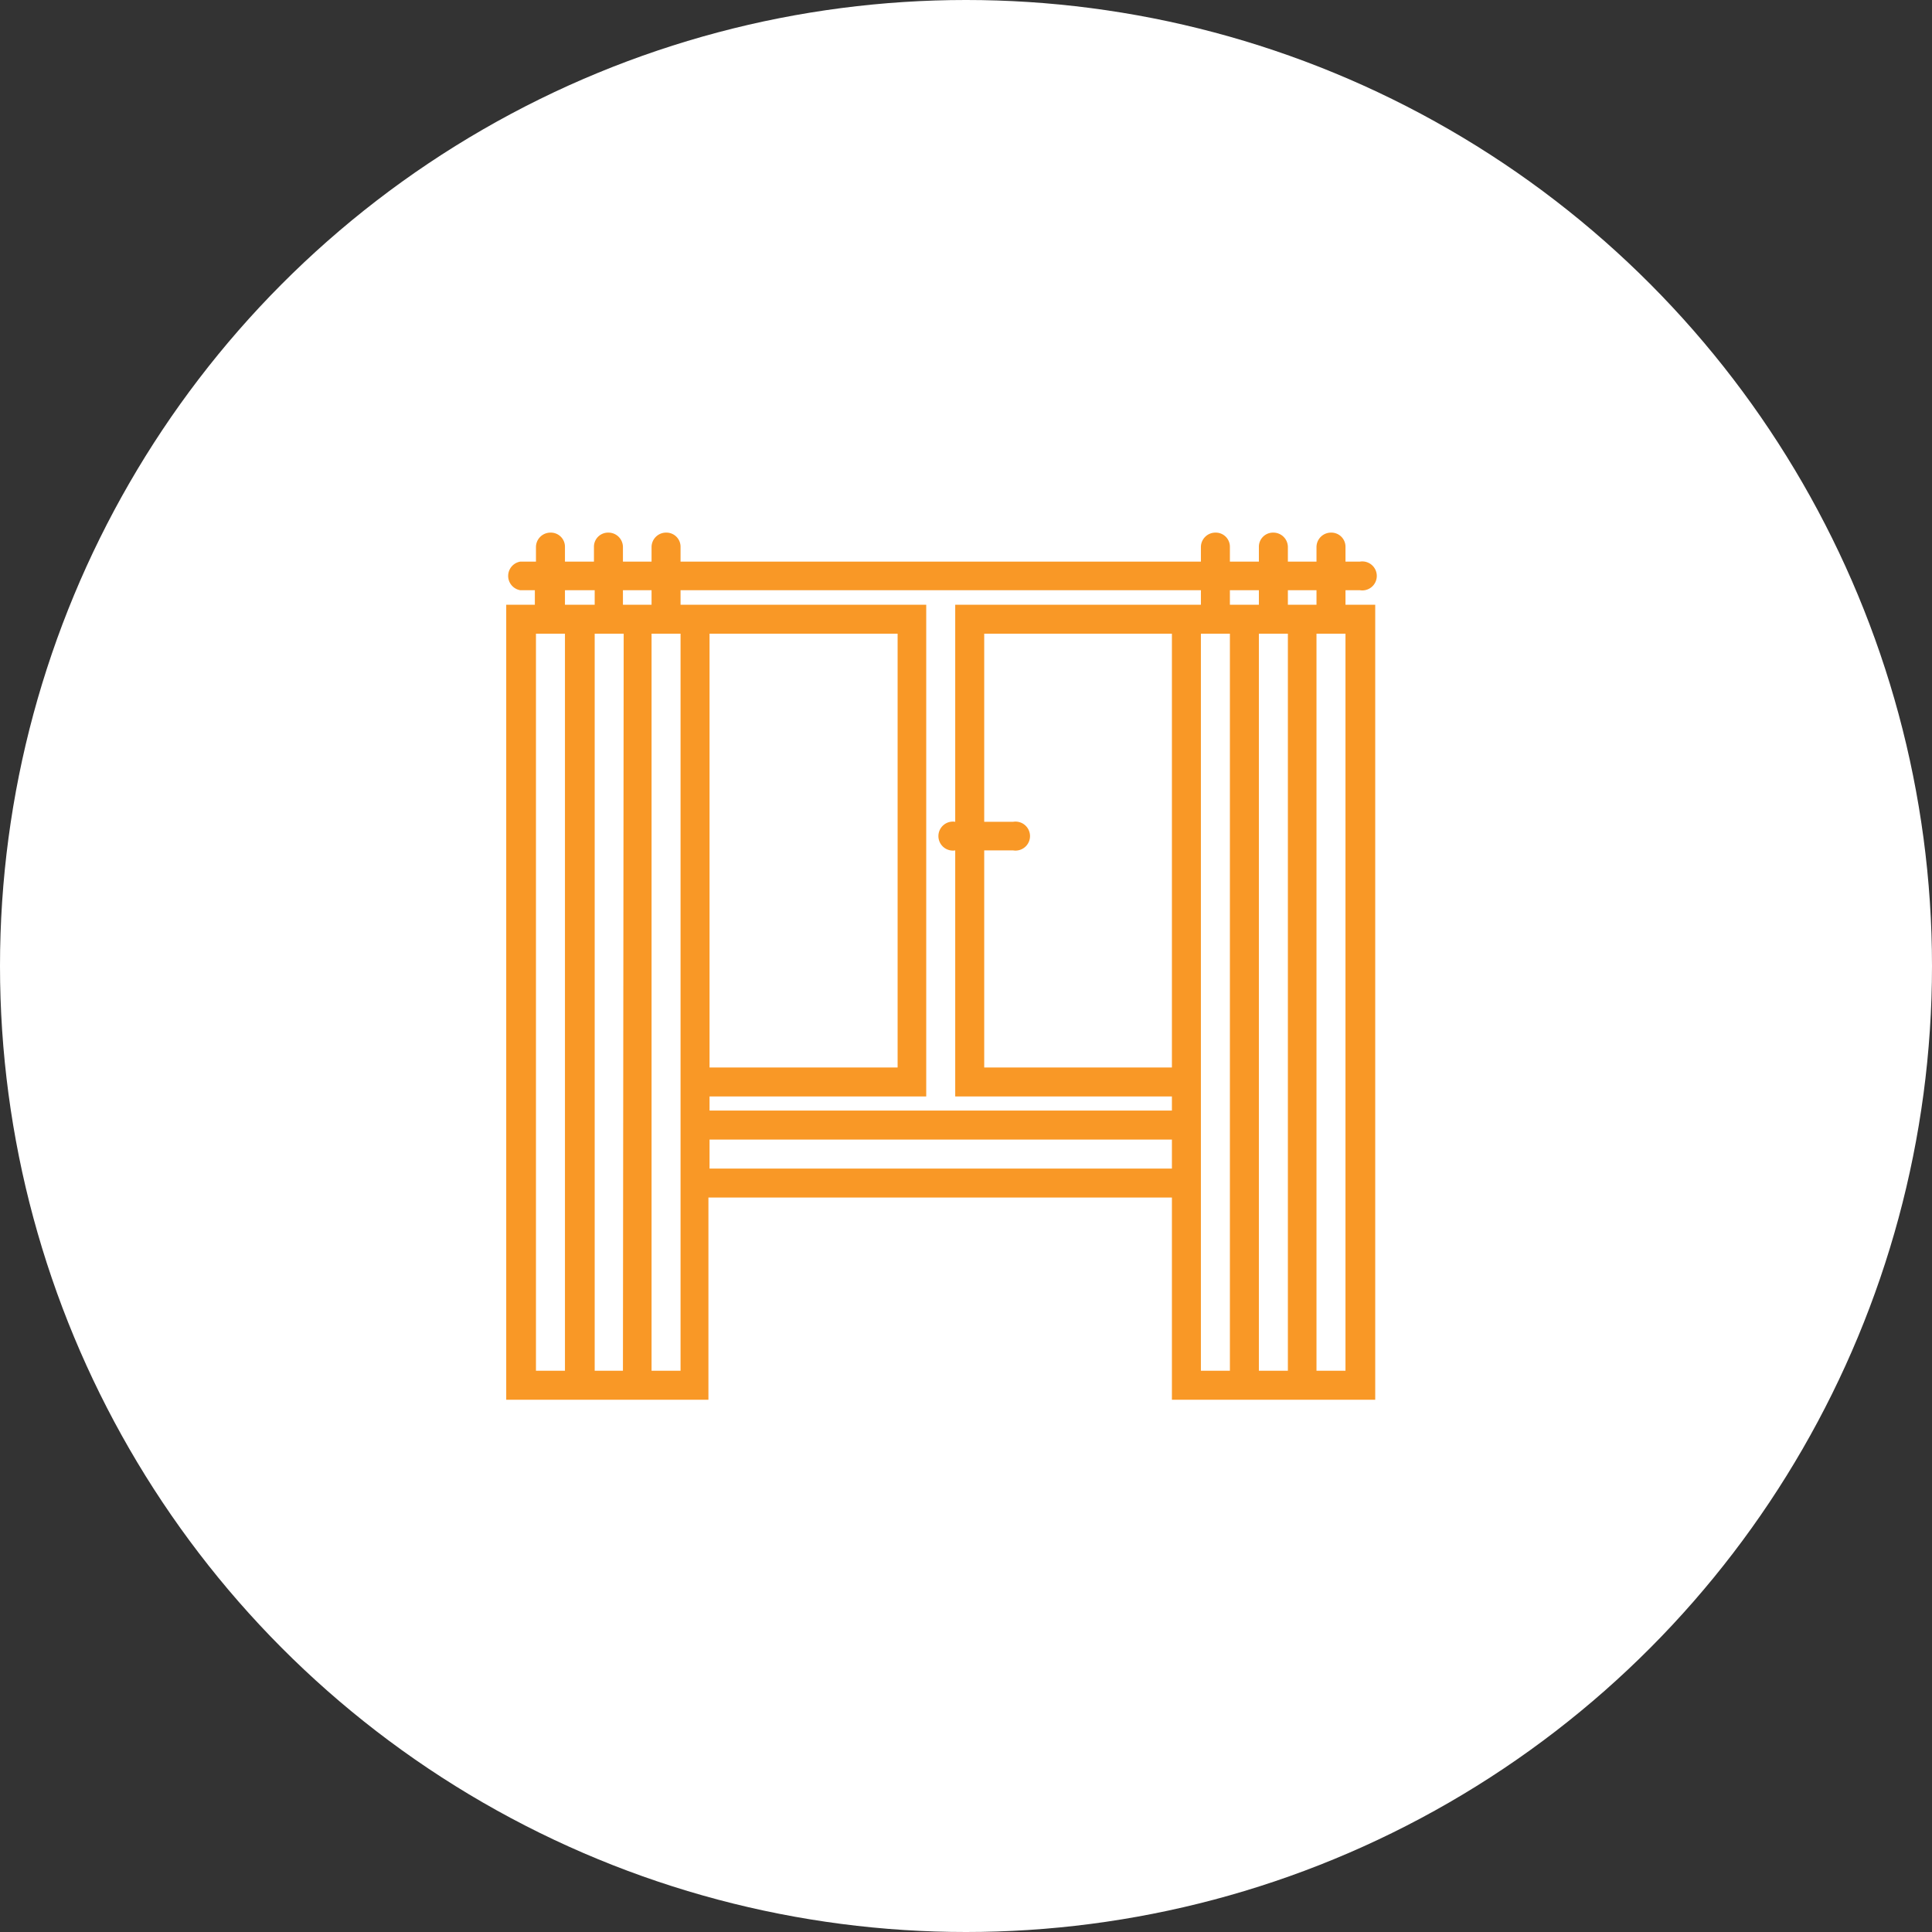<svg xmlns="http://www.w3.org/2000/svg" viewBox="0 0 51.98 51.98">
  <rect x="0" y="0" width="51.98" height="51.98" fill="#333333" stroke="none"/>
  <title>Asset 33</title>
  <g>
    <circle cx="25.99" cy="25.99" r="25.99" fill="#fff"/>
    <path d="M36.2,15.88h.39a.39.39,0,1,0,0-.77H36.2v-.39a.38.38,0,0,0-.39-.39.39.39,0,0,0-.39.39v.39h-.77v-.39a.39.39,0,0,0-.39-.39.38.38,0,0,0-.39.39v.39h-.78v-.39a.38.38,0,0,0-.39-.39.39.39,0,0,0-.39.39v.39h-14v-.39a.38.38,0,0,0-.39-.39.39.39,0,0,0-.39.39v.39h-.77v-.39a.39.39,0,0,0-.39-.39.38.38,0,0,0-.39.39v.39H15.2v-.39a.38.38,0,0,0-.39-.39.39.39,0,0,0-.39.39v.39H14a.39.39,0,0,0,0,.77h.39v.39h-.77V37.66h5.44V32.22H31.53v5.44H37V16.27H36.2Zm-3.89,0v.39H25.7v5.84a.39.39,0,1,0,0,.77V29.5h5.83v.38H19.09V29.5h5.83V16.27H18.31v-.39Zm-5.83,7h.78a.39.39,0,1,0,0-.77h-.78V17.05h5.05V28.72H26.48Zm-7.39,5.84V17.05h5.06V28.72ZM15.2,36.88h-.78V17.05h.78Zm0-20.61v-.39H16v.39Zm1.56,20.61H16V17.05h.78Zm0-20.61v-.39h.77v.39Zm1.55,20.61h-.78V17.05h.78V36.88Zm.78-5.44v-.78H31.53v.78Zm14,5.44h-.78V17.05h.78Zm0-20.61v-.39h.78v.39Zm1.56,20.61h-.78V17.05h.78Zm1.55,0h-.78V17.05h.78ZM34.65,16.27v-.39h.77v.39Z" fill="#f99826"/>
  </g>
</svg>
